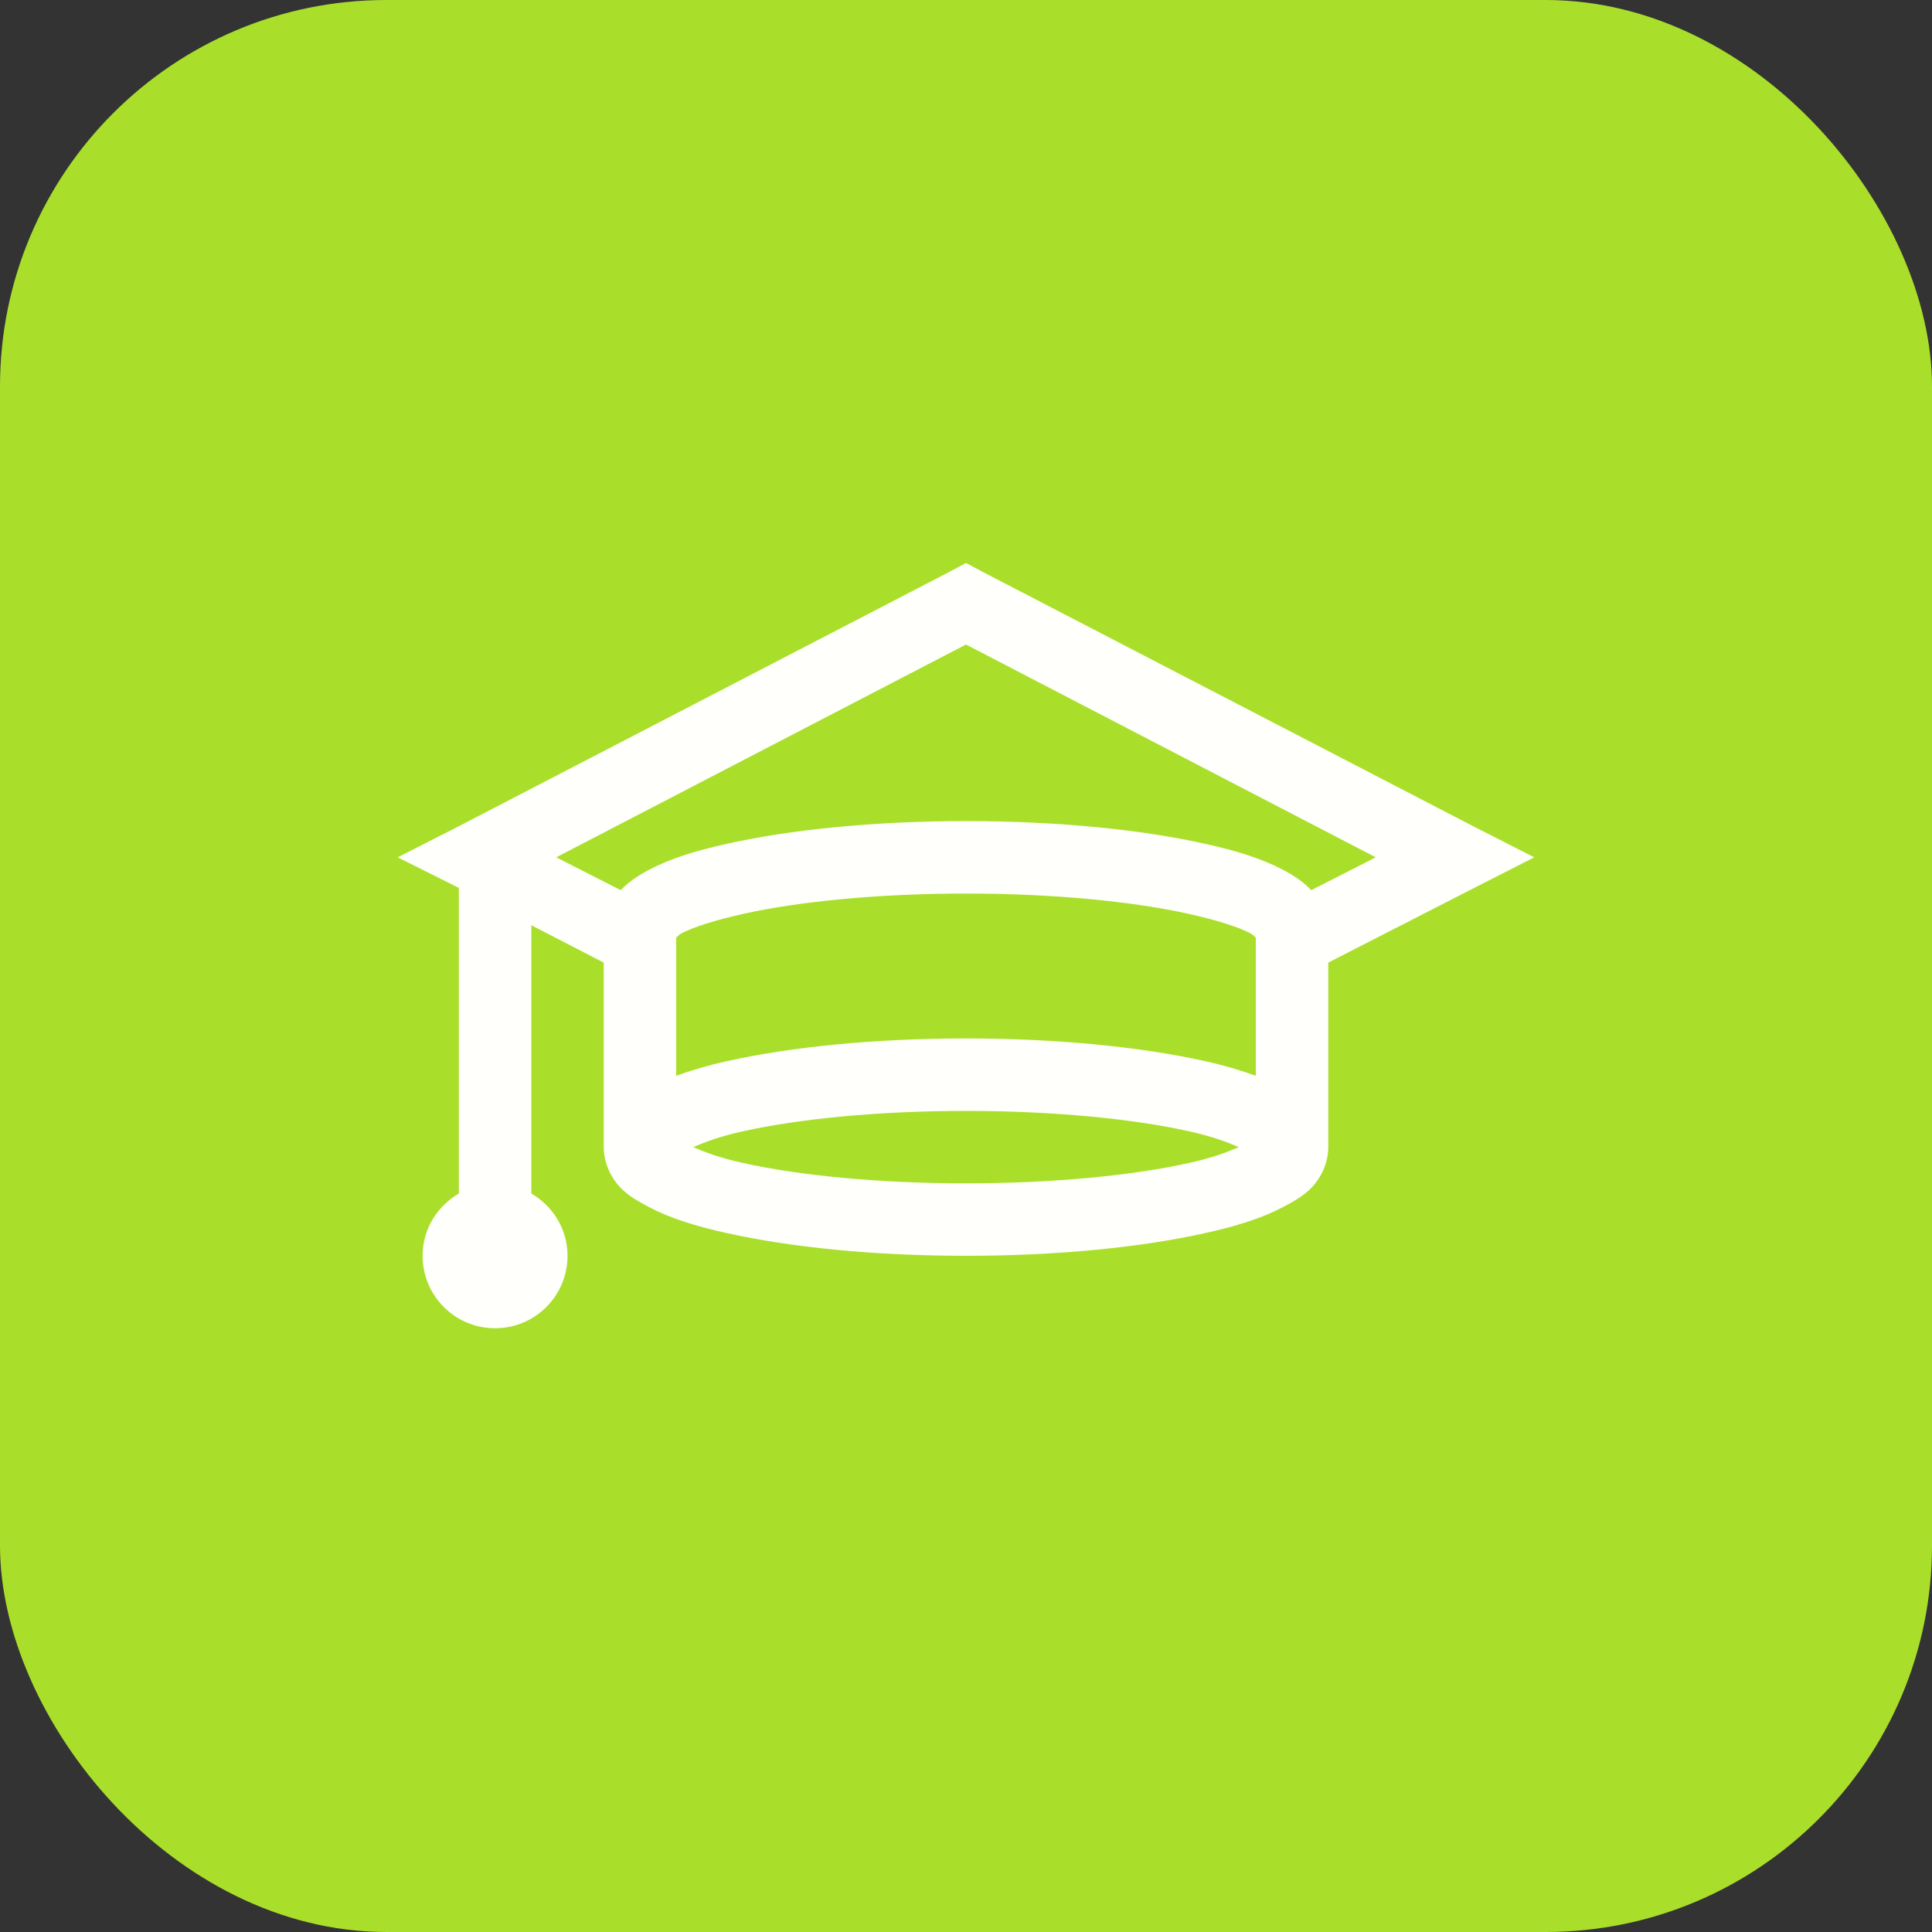<?xml version="1.0" encoding="UTF-8"?> <svg xmlns="http://www.w3.org/2000/svg" width="40" height="40" viewBox="0 0 40 40" fill="none"><rect x="0" y="0" width="40" height="40" fill="#333333" stroke="none"/><rect width="40" height="40" rx="8" fill="#A9DF2B"></rect><path d="M20 11.656L19.648 11.844L9.523 17.094L8.234 17.75L9.5 18.383V24.711C9.052 24.972 8.75 25.446 8.75 26C8.75 26.829 9.421 27.5 10.25 27.5C11.079 27.5 11.75 26.829 11.75 26C11.75 25.446 11.448 24.972 11 24.711V19.156L12.5 19.93V23.75C12.5 24.081 12.652 24.38 12.828 24.57C13.004 24.761 13.218 24.875 13.438 24.992C13.88 25.224 14.404 25.388 15.055 25.531C16.355 25.821 18.09 26 20 26C21.91 26 23.645 25.821 24.945 25.531C25.596 25.388 26.12 25.224 26.562 24.992C26.782 24.875 26.996 24.761 27.172 24.57C27.348 24.38 27.5 24.081 27.5 23.75V19.93L30.477 18.406L31.766 17.75L30.477 17.094L20.352 11.844L20 11.656ZM20 13.344L28.484 17.75L27.148 18.43C26.979 18.251 26.773 18.119 26.562 18.008C26.123 17.776 25.596 17.612 24.945 17.469C23.648 17.179 21.919 17 20 17C18.081 17 16.352 17.179 15.055 17.469C14.404 17.612 13.877 17.776 13.438 18.008C13.227 18.119 13.021 18.251 12.852 18.43L11.516 17.75L20 13.344ZM20 18.5C21.831 18.5 23.477 18.667 24.617 18.922C25.186 19.048 25.643 19.194 25.883 19.32C25.959 19.361 25.971 19.391 26 19.414V22.273C25.686 22.159 25.344 22.057 24.945 21.969C23.645 21.679 21.91 21.5 20 21.5C18.09 21.5 16.355 21.679 15.055 21.969C14.656 22.057 14.313 22.159 14 22.273V19.414C14.029 19.391 14.041 19.361 14.117 19.32C14.357 19.194 14.815 19.048 15.383 18.922C16.523 18.667 18.169 18.5 20 18.5ZM20 23C21.819 23 23.475 23.167 24.617 23.422C25.092 23.527 25.391 23.639 25.648 23.75C25.391 23.861 25.092 23.973 24.617 24.078C23.475 24.333 21.819 24.5 20 24.5C18.181 24.5 16.525 24.333 15.383 24.078C14.908 23.973 14.609 23.861 14.352 23.75C14.609 23.639 14.908 23.527 15.383 23.422C16.525 23.167 18.181 23 20 23Z" fill="#FFFFFB"></path></svg> 